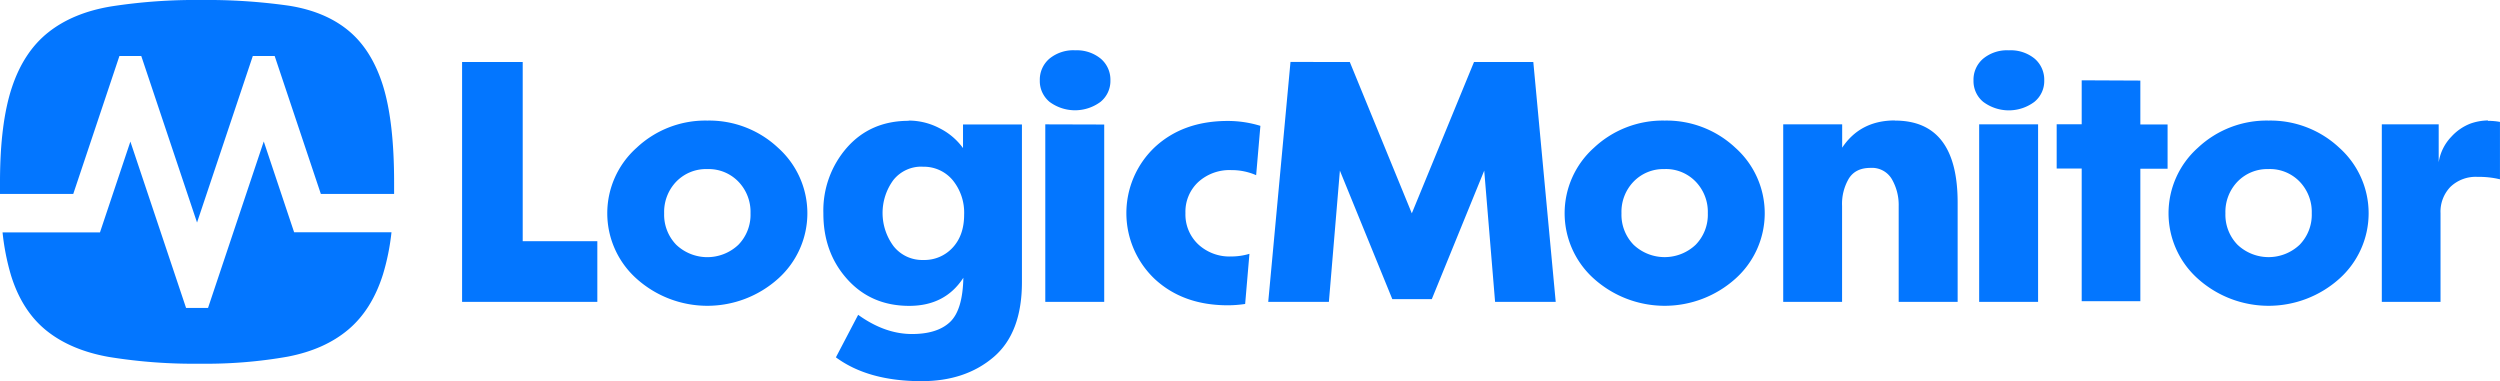<svg id="Layer_1" data-name="Layer 1" xmlns="http://www.w3.org/2000/svg" viewBox="0 0 734.39 111.94"><defs><style>.cls-1{fill:#0376ff;fill-rule:evenodd;}</style></defs><title>logicmonitor-logo</title><path class="cls-1" d="M597.15,335.11a11.09,11.09,0,0,1,7.55,2.46,8.14,8.14,0,0,1,2.81,6.4,7.87,7.87,0,0,1-2.91,6.29,12.55,12.55,0,0,1-15,0,7.72,7.72,0,0,1-2.16-2.81,7.9,7.9,0,0,1-.71-3.48,8.08,8.08,0,0,1,2.82-6.39,11,11,0,0,1,7.55-2.47ZM673.41,370a12.17,12.17,0,0,0-9.11,3.67,12.81,12.81,0,0,0-3.57,9.31,12.63,12.63,0,0,0,3.57,9.26,13.27,13.27,0,0,0,18.22,0,12.63,12.63,0,0,0,3.57-9.26,12.81,12.81,0,0,0-3.57-9.31,12.16,12.16,0,0,0-9.11-3.68ZM496,370a12.15,12.15,0,0,0-9.11,3.67,12.77,12.77,0,0,0-3.57,9.31,12.63,12.63,0,0,0,3.57,9.26,13.26,13.26,0,0,0,18.21,0,12.6,12.6,0,0,0,3.58-9.26,12.78,12.78,0,0,0-3.58-9.31,12.14,12.14,0,0,0-9.1-3.68Zm139.74-26v12.89h8v13h-8v38.91H618.51V369.84h-7.35v-13h7.35V343.92Zm102.12,11.83a19.29,19.29,0,0,1,3.52.31V373a26.31,26.31,0,0,0-6.54-.71,10.74,10.74,0,0,0-8,2.92,10.47,10.47,0,0,0-2.92,7.75V409H706.67V356.86h16.71V368a13.92,13.92,0,0,1,3.72-7.51,14.79,14.79,0,0,1,5.64-3.87,16.07,16.07,0,0,1,5.13-.91ZM605.7,356.86V409H588.39V356.86Zm-42.06-1.11q18.42,0,18.43,24.06V409H564.75V380.82a15.12,15.12,0,0,0-2-7.85,6.75,6.75,0,0,0-6.29-3.32c-2.88,0-5,1-6.34,3.11a14.68,14.68,0,0,0-2,8.06V409H530.83V356.86h17.32v6.85q5.33-8,15.49-8ZM403.51,338.54,421.73,383,440,338.54h17.42L464,409H446.19L443,370.45l-15.4,37.75H416l-15.4-37.75L397.37,409H379.55l6.54-70.47Zm269.9,17.21a29.56,29.56,0,0,1,20.79,8,25.79,25.79,0,0,1,0,38.45,31.12,31.12,0,0,1-41.57,0,25.77,25.77,0,0,1,0-38.45,29.5,29.5,0,0,1,20.78-8Zm-177.4,0a29.54,29.54,0,0,1,20.78,8,25.77,25.77,0,0,1,0,38.45,31.12,31.12,0,0,1-41.57,0,25.79,25.79,0,0,1,0-38.45,29.52,29.52,0,0,1,20.79-8Z" transform="translate(-7 -320.33)"/><path class="cls-1" d="M322.82,335.11a11.09,11.09,0,0,1,7.55,2.47,8.1,8.1,0,0,1,2.82,6.39,7.88,7.88,0,0,1-2.92,6.29,12.57,12.57,0,0,1-14.95,0,8.06,8.06,0,0,1-2.16-2.82,7.84,7.84,0,0,1-.71-3.48,8.1,8.1,0,0,1,2.82-6.39,11.09,11.09,0,0,1,7.55-2.47ZM214.79,370a12.18,12.18,0,0,0-9.12,3.67,12.83,12.83,0,0,0-3.57,9.31,12.67,12.67,0,0,0,3.57,9.27,13.27,13.27,0,0,0,18.22,0,12.64,12.64,0,0,0,3.58-9.27,12.79,12.79,0,0,0-3.58-9.31A12.13,12.13,0,0,0,214.79,370Zm63.25-.71a10.48,10.48,0,0,0-8.61,3.93,16.34,16.34,0,0,0,.1,19.48,10.72,10.72,0,0,0,8.71,4,11.24,11.24,0,0,0,8.61-3.63c2.24-2.41,3.37-5.64,3.37-9.66a15.09,15.09,0,0,0-3.37-10.17,11.06,11.06,0,0,0-8.81-3.93Zm53.33-12.38V409H314.06V356.86ZM160.55,338.54v52.65h21.92V409H142.74V338.54Zm207.12,17.32a32.64,32.64,0,0,1,9.58,1.44L376,371.79a17.94,17.94,0,0,0-7.33-1.49,13.6,13.6,0,0,0-9.68,3.51,11.9,11.9,0,0,0-3.76,9.13,12.06,12.06,0,0,0,3.76,9.17,13.46,13.46,0,0,0,9.68,3.56,18.53,18.53,0,0,0,5.36-.78l-1.26,14.73a34.33,34.33,0,0,1-5.11.39q-13.12,0-21.45-7.72a26.65,26.65,0,0,1,0-38.71q8.31-7.72,21.45-7.72Zm-152.89-.11a29.56,29.56,0,0,1,20.79,8,25.79,25.79,0,0,1,0,38.45,31.12,31.12,0,0,1-41.57,0,25.77,25.77,0,0,1,0-38.45,29.48,29.48,0,0,1,20.78-8Zm59.13,0A19.5,19.5,0,0,1,283,358a19,19,0,0,1,6.89,5.83v-6.94h17.31v46.31q0,14.9-8.3,22t-21.19,7.1q-15.69,0-25.16-7l6.54-12.49q7.84,5.64,15.8,5.64,7.45,0,11.18-3.52t3.92-13q-5.33,8.25-15.9,8.25-11.17,0-18.22-7.85t-7-19.43a28,28,0,0,1,6.94-19.23q6.95-7.85,18.12-7.85Z" transform="translate(-7 -320.33)"/><path class="cls-1" d="M66.07,320.33A170.49,170.49,0,0,1,91.84,322q10.71,1.69,17.54,7.34T119.5,345.5q3.27,10.53,3.27,28.37c0,1.17,0,2.3,0,3.43H101.25L87.69,336.79H81.26L64.88,385.7,48.5,336.78H42.08L28.52,377.3H7c0-1.15,0-2.29,0-3.43q0-17.26,3.47-27.77t10.7-16.25q7.24-5.76,18.44-7.63a161.31,161.31,0,0,1,26.47-1.89Zm18.41,41.55,8.92,26.68h2v0H122a67.12,67.12,0,0,1-2.49,12.34q-3.27,10.41-10.21,16.26t-17.74,7.93a137.41,137.41,0,0,1-25.67,2.08,155.19,155.19,0,0,1-27-2q-11.12-2-18.24-7.72T10.27,401.34a69.28,69.28,0,0,1-2.52-12.75H34.37v0h2l8.93-26.67,16.36,48.87h6.45l16.36-48.87Z" transform="translate(-7 -320.33)"/></svg>